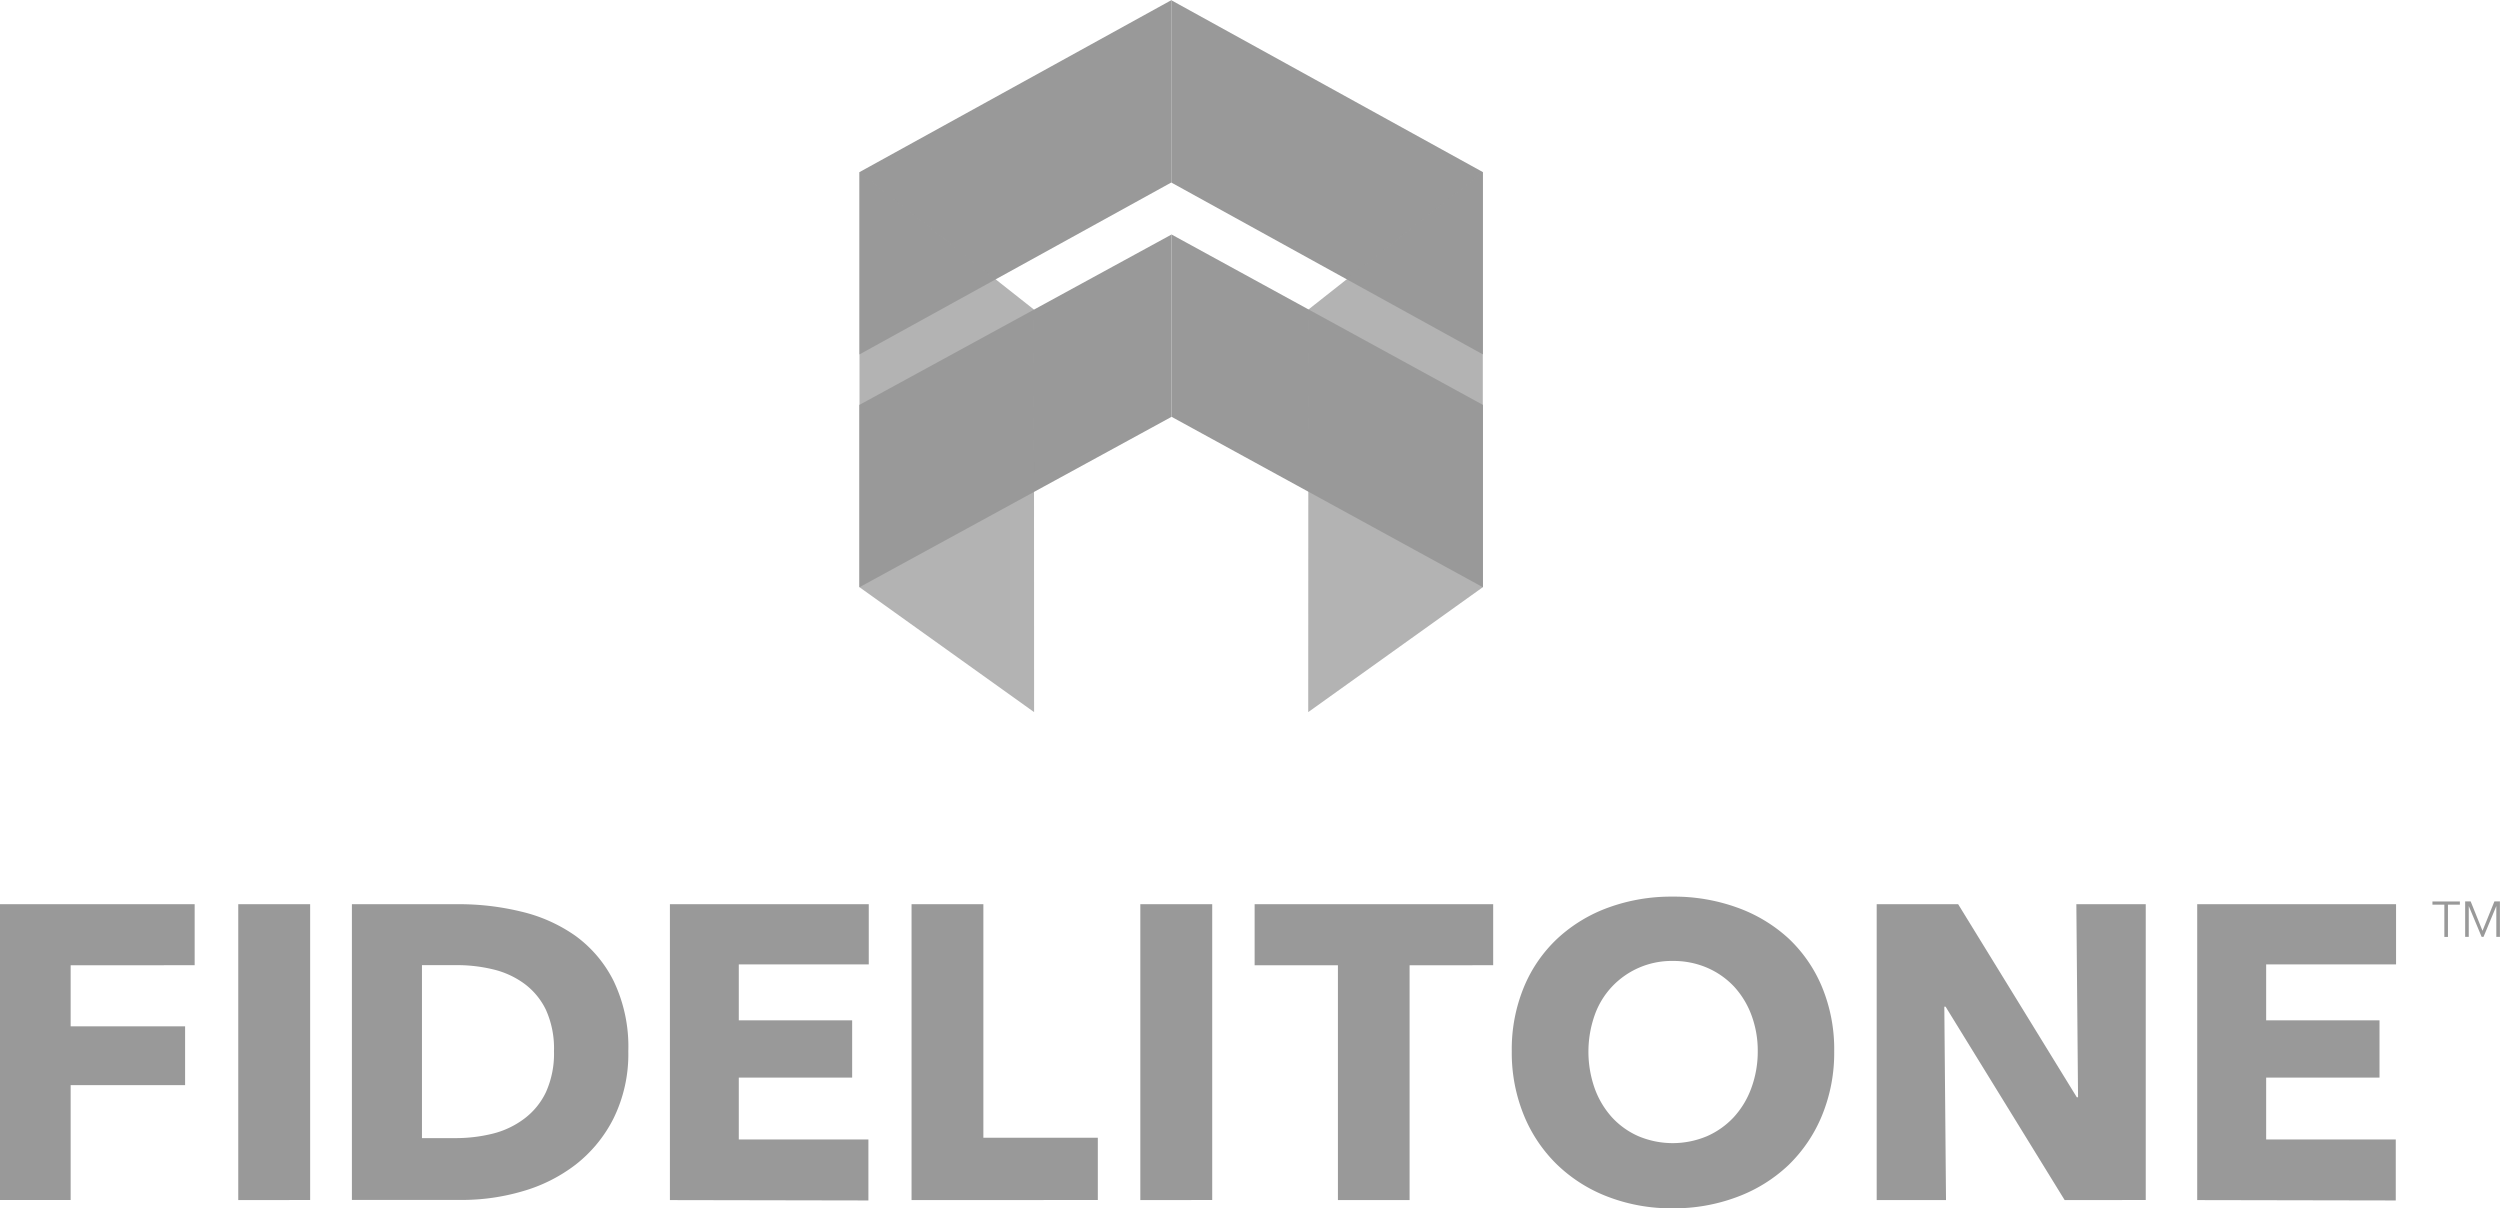 <svg xmlns="http://www.w3.org/2000/svg" viewBox="0 0 340.08 164.33"><defs><style>.cls-1{isolation:isolate;}.cls-2{fill:#999999;}.cls-3{fill:#999999;}.cls-4{fill:#999999;opacity:0.75;mix-blend-mode:multiply;}.cls-5{fill:#999999;}</style></defs><title>fidelitone-logo</title><g class="cls-1"><g id="Layer_2" data-name="Layer 2"><g id="Layer_1-2" data-name="Layer 1"><path class="cls-2" d="M91.13,163.25V123h27.05v8.19H100.5v7.61h15.42v7.79H100.5V155h17.63v8.3Z"></path><path class="cls-2" d="M9.61,131.31v8.3H25.18v8H9.61v15.63H0V123H26.48v8.3Z"></path><path class="cls-2" d="M32.41,163.25V123h9.78v40.24Z"></path><path class="cls-2" d="M85.47,143a19.79,19.79,0,0,1-2,9.12,18.52,18.52,0,0,1-5.17,6.31,21.59,21.59,0,0,1-7.25,3.63,29.2,29.2,0,0,1-8.18,1.17h-15V123H62.46a35.62,35.62,0,0,1,8.41,1,21.27,21.27,0,0,1,7.39,3.29,16.91,16.91,0,0,1,5.22,6.17A20.67,20.67,0,0,1,85.47,143Zm-10.11,0a12.74,12.74,0,0,0-1.11-5.66,9.6,9.6,0,0,0-3-3.58,11.82,11.82,0,0,0-4.2-1.9,20.71,20.71,0,0,0-4.86-.57H57.4v23.53H62a20.81,20.81,0,0,0,5-.6,11.89,11.89,0,0,0,4.26-2,9.73,9.73,0,0,0,3-3.64A12.73,12.73,0,0,0,75.36,143Z"></path><path class="cls-2" d="M124,163.25V123h9.77v31.77h15.57v8.47Z"></path><path class="cls-2" d="M155.12,163.25V123h9.78v40.24Z"></path><path class="cls-2" d="M191.75,131.31v31.94H182V131.31H170.67V123h32.45v8.3Z"></path><path class="cls-2" d="M249.51,143a22.4,22.4,0,0,1-1.65,8.72,19.89,19.89,0,0,1-4.57,6.77,20.55,20.55,0,0,1-7,4.34,24.33,24.33,0,0,1-8.76,1.54,24,24,0,0,1-8.72-1.54,20.42,20.42,0,0,1-6.93-4.34,19.78,19.78,0,0,1-4.58-6.77,22.4,22.4,0,0,1-1.65-8.72,22.11,22.11,0,0,1,1.65-8.72,19,19,0,0,1,4.58-6.63,20.41,20.41,0,0,1,6.93-4.2,24.91,24.91,0,0,1,8.72-1.48,25.21,25.21,0,0,1,8.76,1.48,20.54,20.54,0,0,1,7,4.2,19.13,19.13,0,0,1,4.57,6.63A22.11,22.11,0,0,1,249.51,143Zm-10.4,0a13.81,13.81,0,0,0-.85-4.89,11.79,11.79,0,0,0-2.36-3.89,11,11,0,0,0-3.64-2.56,11.59,11.59,0,0,0-4.69-.94,11.15,11.15,0,0,0-8.29,3.5,11,11,0,0,0-2.36,3.89,15,15,0,0,0,0,9.92,11.88,11.88,0,0,0,2.35,3.95,10.75,10.75,0,0,0,3.61,2.58,12,12,0,0,0,9.32,0,11,11,0,0,0,3.64-2.58,11.8,11.8,0,0,0,2.39-3.95A14.36,14.36,0,0,0,239.11,143Z"></path><path class="cls-2" d="M280.86,163.25l-16.2-26.31h-.17l.23,26.31h-9.43V123h11.08l16.14,26.26h.17L282.45,123h9.44v40.24Z"></path><path class="cls-2" d="M298.89,163.25V123h27.05v8.19H308.27v7.61h15.42v7.79H308.27V155H325.9v8.3Z"></path><polygon class="cls-3" points="116.92 48.21 159.38 24.8 159.38 0 116.92 23.41 116.92 48.21"></polygon><polygon class="cls-3" points="116.9 79.89 159.37 56.7 159.37 31.9 116.9 55.08 116.9 79.89"></polygon><polygon class="cls-4" points="140.67 96.87 116.92 79.88 116.92 23.39 140.65 42.11 140.67 96.87"></polygon><polygon class="cls-5" points="201.72 48.21 159.37 24.85 159.37 0.05 201.72 23.41 201.72 48.21"></polygon><polygon class="cls-5" points="201.73 79.89 159.37 56.7 159.37 31.9 201.73 55.08 201.73 79.89"></polygon><path class="cls-2" d="M333,127.45h-.49v-4.39h-1.62v-.43h3.73v.43H333Z"></path><path class="cls-2" d="M337.7,126.62h0l1.62-4h.75v4.82h-.49v-4.19h0l-1.74,4.19h-.26l-1.75-4.19h0v4.19h-.49v-4.82h.75Z"></path><polygon class="cls-4" points="177.96 96.87 201.71 79.88 201.71 23.39 177.98 42.11 177.96 96.87"></polygon></g></g></g></svg>